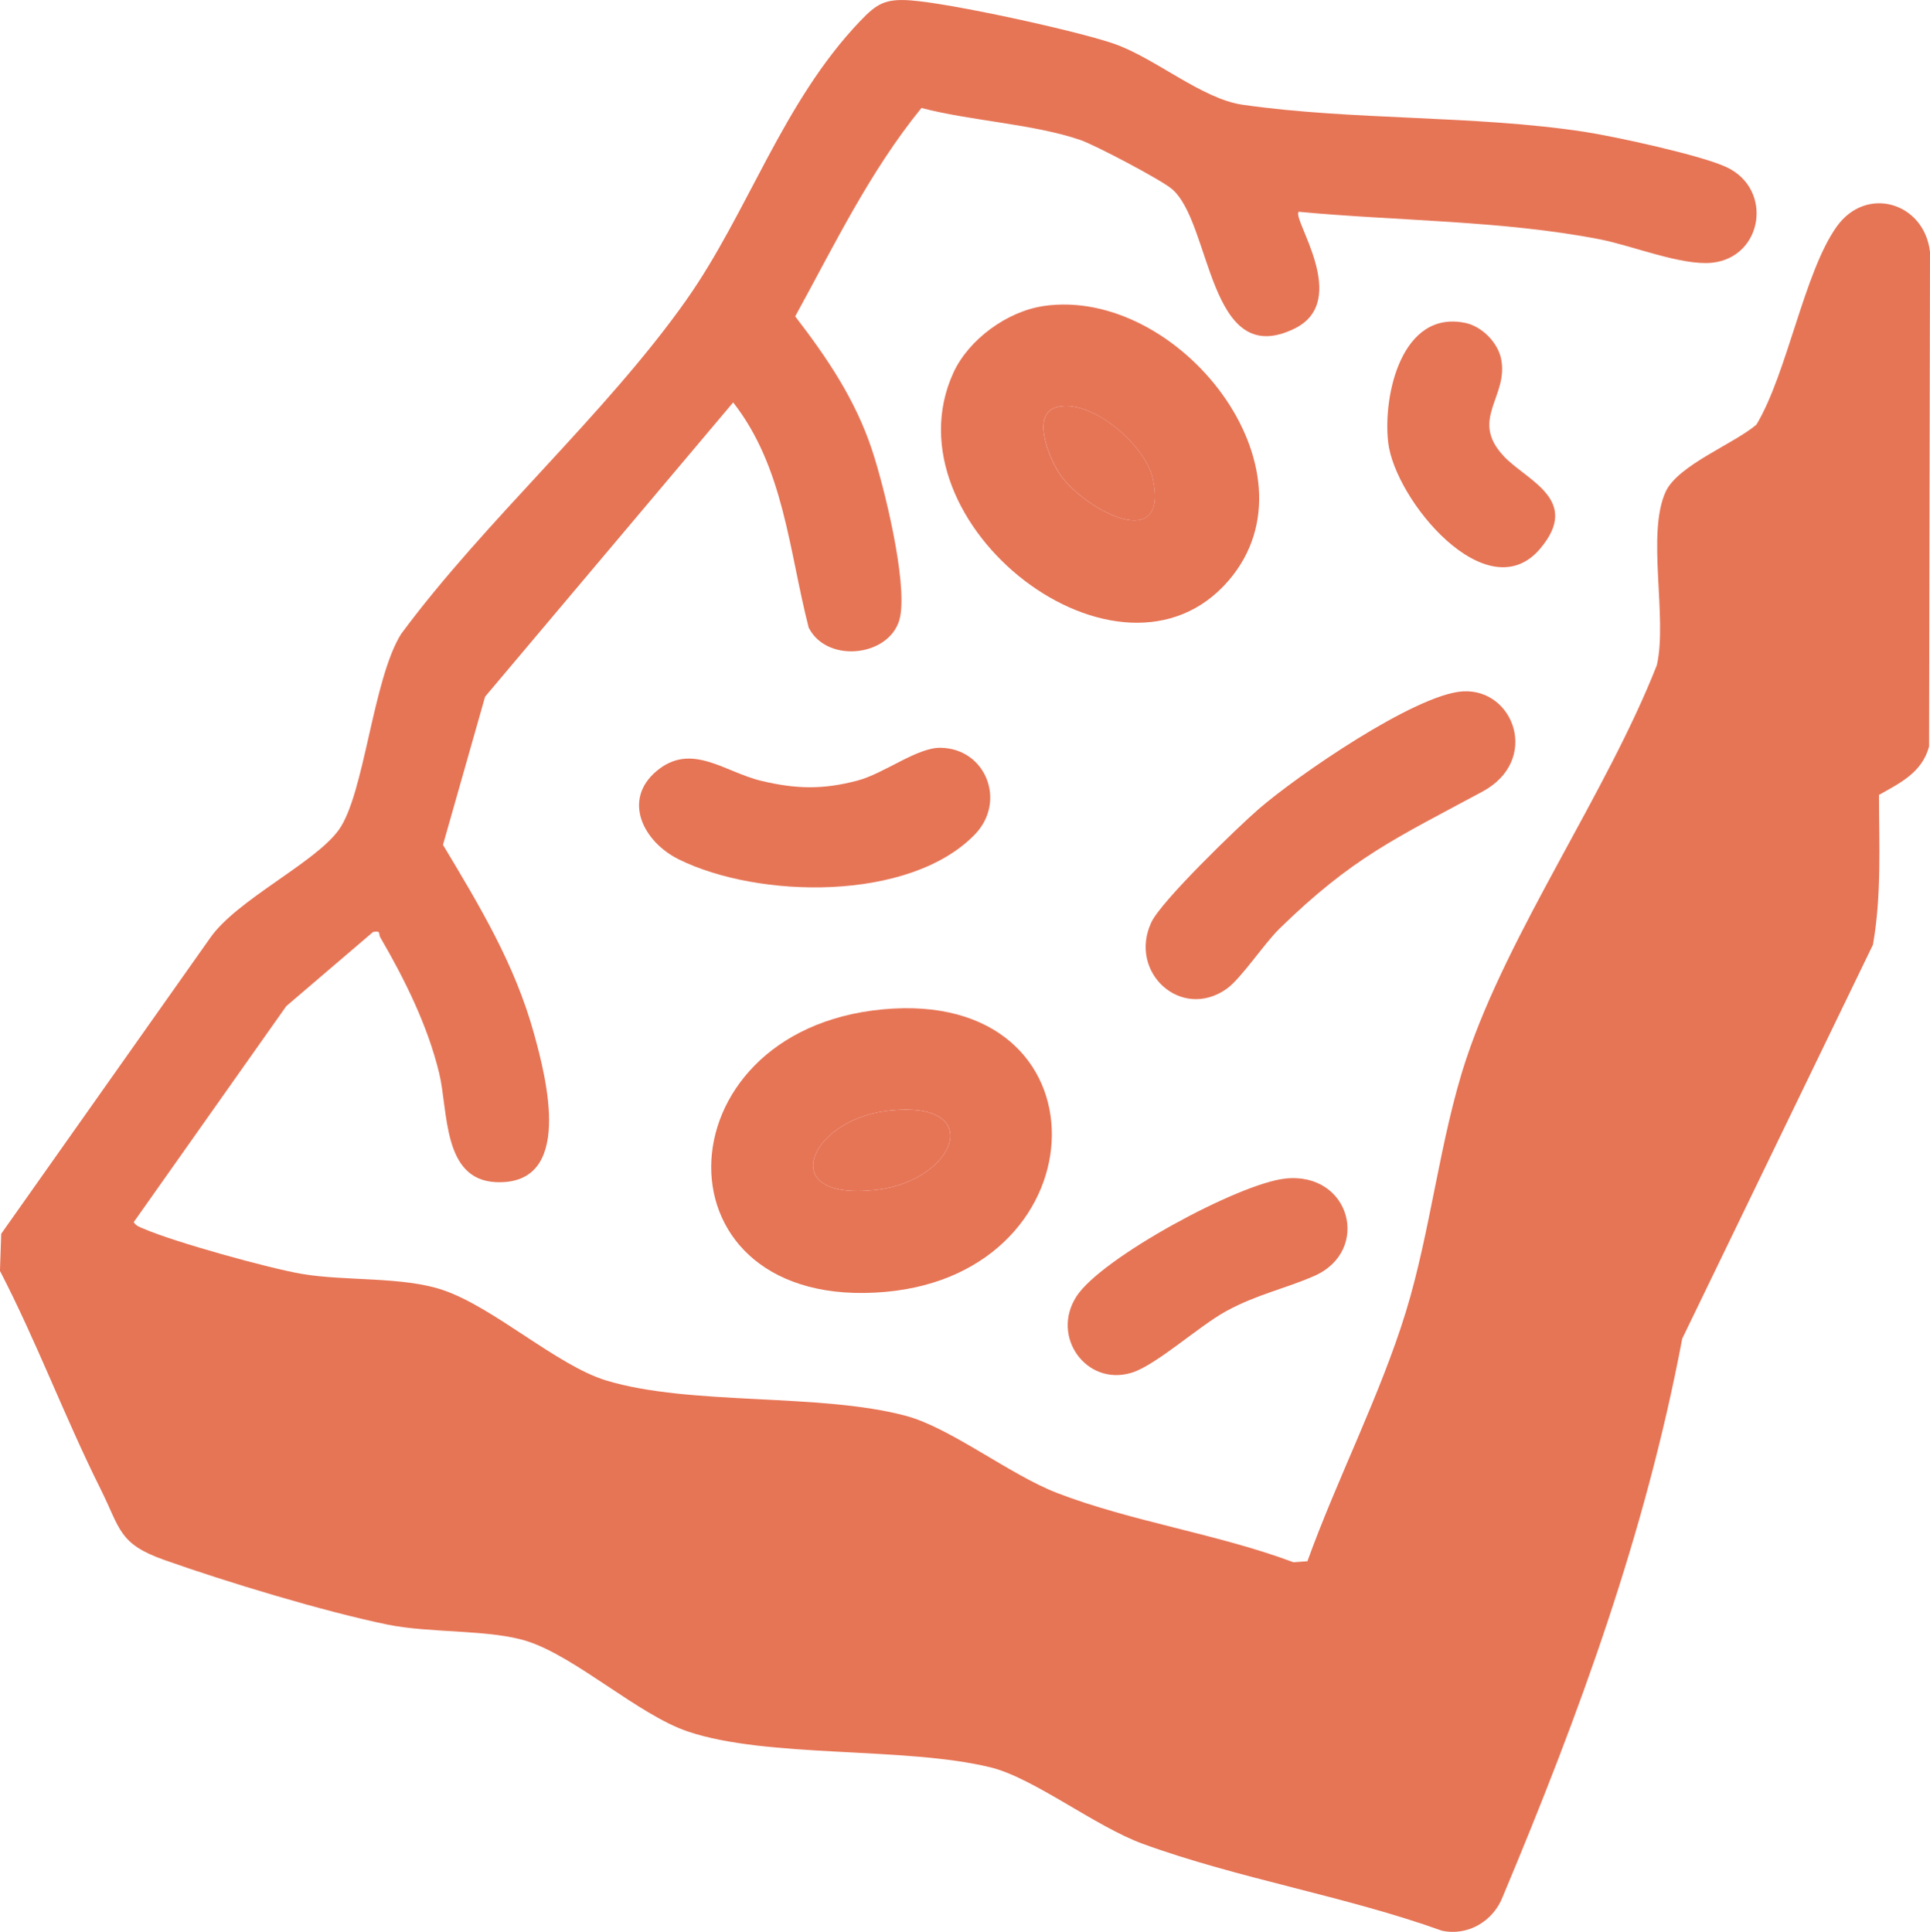 <svg xmlns="http://www.w3.org/2000/svg" id="Livello_2" data-name="Livello 2" viewBox="0 0 428.35 428.84"><defs><style>      .cls-1 {        fill: #e67556;      }    </style></defs><g id="Livello_1-2" data-name="Livello 1"><path class="cls-1" d="M288.24,47.01c-1.59,1.52,11.67,19.72-.89,25.91-19.34,9.53-18.36-23.69-27.35-31.05-2.54-2.08-16.96-9.68-20.23-10.8-10.31-3.54-24.48-4.26-35.26-7.1-11.46,14.07-19.33,30.42-28.02,46.26,7.1,9.23,13.34,18.44,17.05,29.65,2.75,8.32,7.75,28.81,6.27,36.89-1.64,8.92-16.18,10.79-20.33,2.55-4.39-17.13-5.47-35.54-16.76-49.99l-55.05,65.31-9.35,32.9c8.13,13.56,15.93,26.45,20.2,41.9,2.75,9.94,8.92,33.73-8.45,32.97-11.88-.52-10.56-15.74-12.59-24.16-2.55-10.58-7.64-20.83-13.08-30.18-.46-.78.27-1.56-1.6-1.19l-19.27,16.47-33.85,47.94c.53.88,1.38,1.11,2.25,1.48,6.77,2.94,27.66,8.75,35.11,10.02,9.51,1.62,22.34.55,31.23,3.56,11.39,3.85,25.37,16.79,36.32,20.1,18.64,5.64,47.3,2.7,66.45,7.83,9.98,2.67,23.09,13.1,33.63,17.15,16.41,6.32,35.76,9.11,52.41,15.36l3.09-.23c6.59-18.26,16.15-36.84,21.83-55.3,5.53-17.95,7.57-38.62,13.41-56.17,9.39-28.25,31.22-59.15,42.32-87.45,2.39-10.55-2.34-29.13,1.95-38.48,2.71-5.9,15.11-10.6,20.15-14.9,6.86-11.45,10.59-33.87,17.83-43.98,6.6-9.22,19.44-5.31,20.69,5.65l-.21,109.8c-1.57,5.76-6.37,8.04-11.11,10.72,0,11.13.6,22.27-1.34,33.26l-42.33,87.44c-8.21,43.39-22.83,83.3-39.81,123.81-2.06,5.46-7.76,8.9-13.58,7.6-21.27-7.64-45.27-11.58-66.32-19.26-10.52-3.83-24.25-14.65-33.8-16.98-19.06-4.67-49.54-1.97-67.25-7.98-10.87-3.69-24.7-16.47-35.49-19.99-8.26-2.69-21.61-1.78-31.08-3.72-14.06-2.88-35.91-9.5-49.59-14.36-10.19-3.61-9.68-6.85-14.2-15.9-7.89-15.81-14.11-32.55-22.25-48.26l.28-8.24,46.31-65.58c5.85-8.52,23.26-16.67,28.6-24.06,5.72-7.92,7.53-33.41,13.85-43.51,18.71-25.29,45.32-48.67,63.24-74.05,13.77-19.51,21.38-43.93,38.63-61.99,3.67-3.84,5.53-5,11.16-4.6,8.83.63,36.44,6.65,45.02,9.57,9.2,3.14,19.61,12.29,28.71,13.6,24.42,3.51,51.33,2.27,75.81,6,6.75,1.03,25.98,5.2,31.63,7.87,10.41,4.91,8.02,20.06-3.29,21.2-6.76.68-17.78-3.83-24.92-5.21-21.57-4.19-44.82-4.04-66.77-6.1Z"></path><path class="cls-1" d="M195.89,224.06c50.74-4.8,49.21,58.37.65,62.71-52.11,4.66-50.86-57.96-.65-62.71ZM196.8,246.6c-17.24,2.1-25,20.18-2.22,17.51,17.74-2.07,24.58-20.24,2.22-17.51Z"></path><path class="cls-1" d="M231.59,67.93c30-4.4,62.14,36.34,41.14,60.89-24.1,28.16-76.44-12.63-61.13-46.08,3.39-7.41,11.95-13.62,19.99-14.8ZM234.37,90.43c-5.69,1.68-1.3,11.97,1.21,15.34,5.62,7.56,23.93,17.32,20.26.42-1.6-7.37-13.81-18.02-21.48-15.76Z"></path><path class="cls-1" d="M283.87,206.25c-3.27,3.19-8.45,11.02-11.65,13.27-10.1,7.1-21.87-3.71-16.68-14.8,2.19-4.69,19.04-20.98,23.79-25.11,8.44-7.34,34.8-25.53,45.36-26.14,11.36-.65,17.18,15.32,4.34,22.24-19.26,10.38-28.86,14.59-45.16,30.53Z"></path><path class="cls-1" d="M208.79,165.99c10.04.18,14.67,11.96,7.54,19.28-14.53,14.94-48.07,14.23-65.72,5.47-7.84-3.89-12.56-13.18-4.85-19.62s15.09.28,23.2,2.21c7.69,1.83,13.6,1.98,21.29-.04,6.05-1.59,13.28-7.4,18.54-7.3Z"></path><path class="cls-1" d="M285.21,261.62c14.58-1.56,19.11,16.04,6.51,21.6-6.45,2.84-12.73,4.1-19.49,7.78-6.14,3.34-15.64,12.07-21.11,13.73-9.98,3.03-17.98-8-12.21-16.95,5.54-8.59,36.05-25.06,46.29-26.15Z"></path><path class="cls-1" d="M333.7,101.22c5.14,5.5,17.3,9.67,8.15,20.55-11.76,13.98-32.33-10.83-33.76-23.62-1.18-10.53,3.04-29.35,17.08-26.48,3.69.75,7.23,4.3,7.99,7.99,1.72,8.39-7.08,13.4.55,21.56Z"></path><path class="cls-1" d="M196.8,246.6c22.35-2.72,15.52,15.44-2.22,17.51-22.78,2.66-15.01-15.41,2.22-17.51Z"></path><path class="cls-1" d="M234.37,90.43c7.67-2.26,19.88,8.39,21.48,15.76,3.67,16.91-14.64,7.15-20.26-.42-2.51-3.38-6.9-13.66-1.21-15.34Z"></path></g></svg>